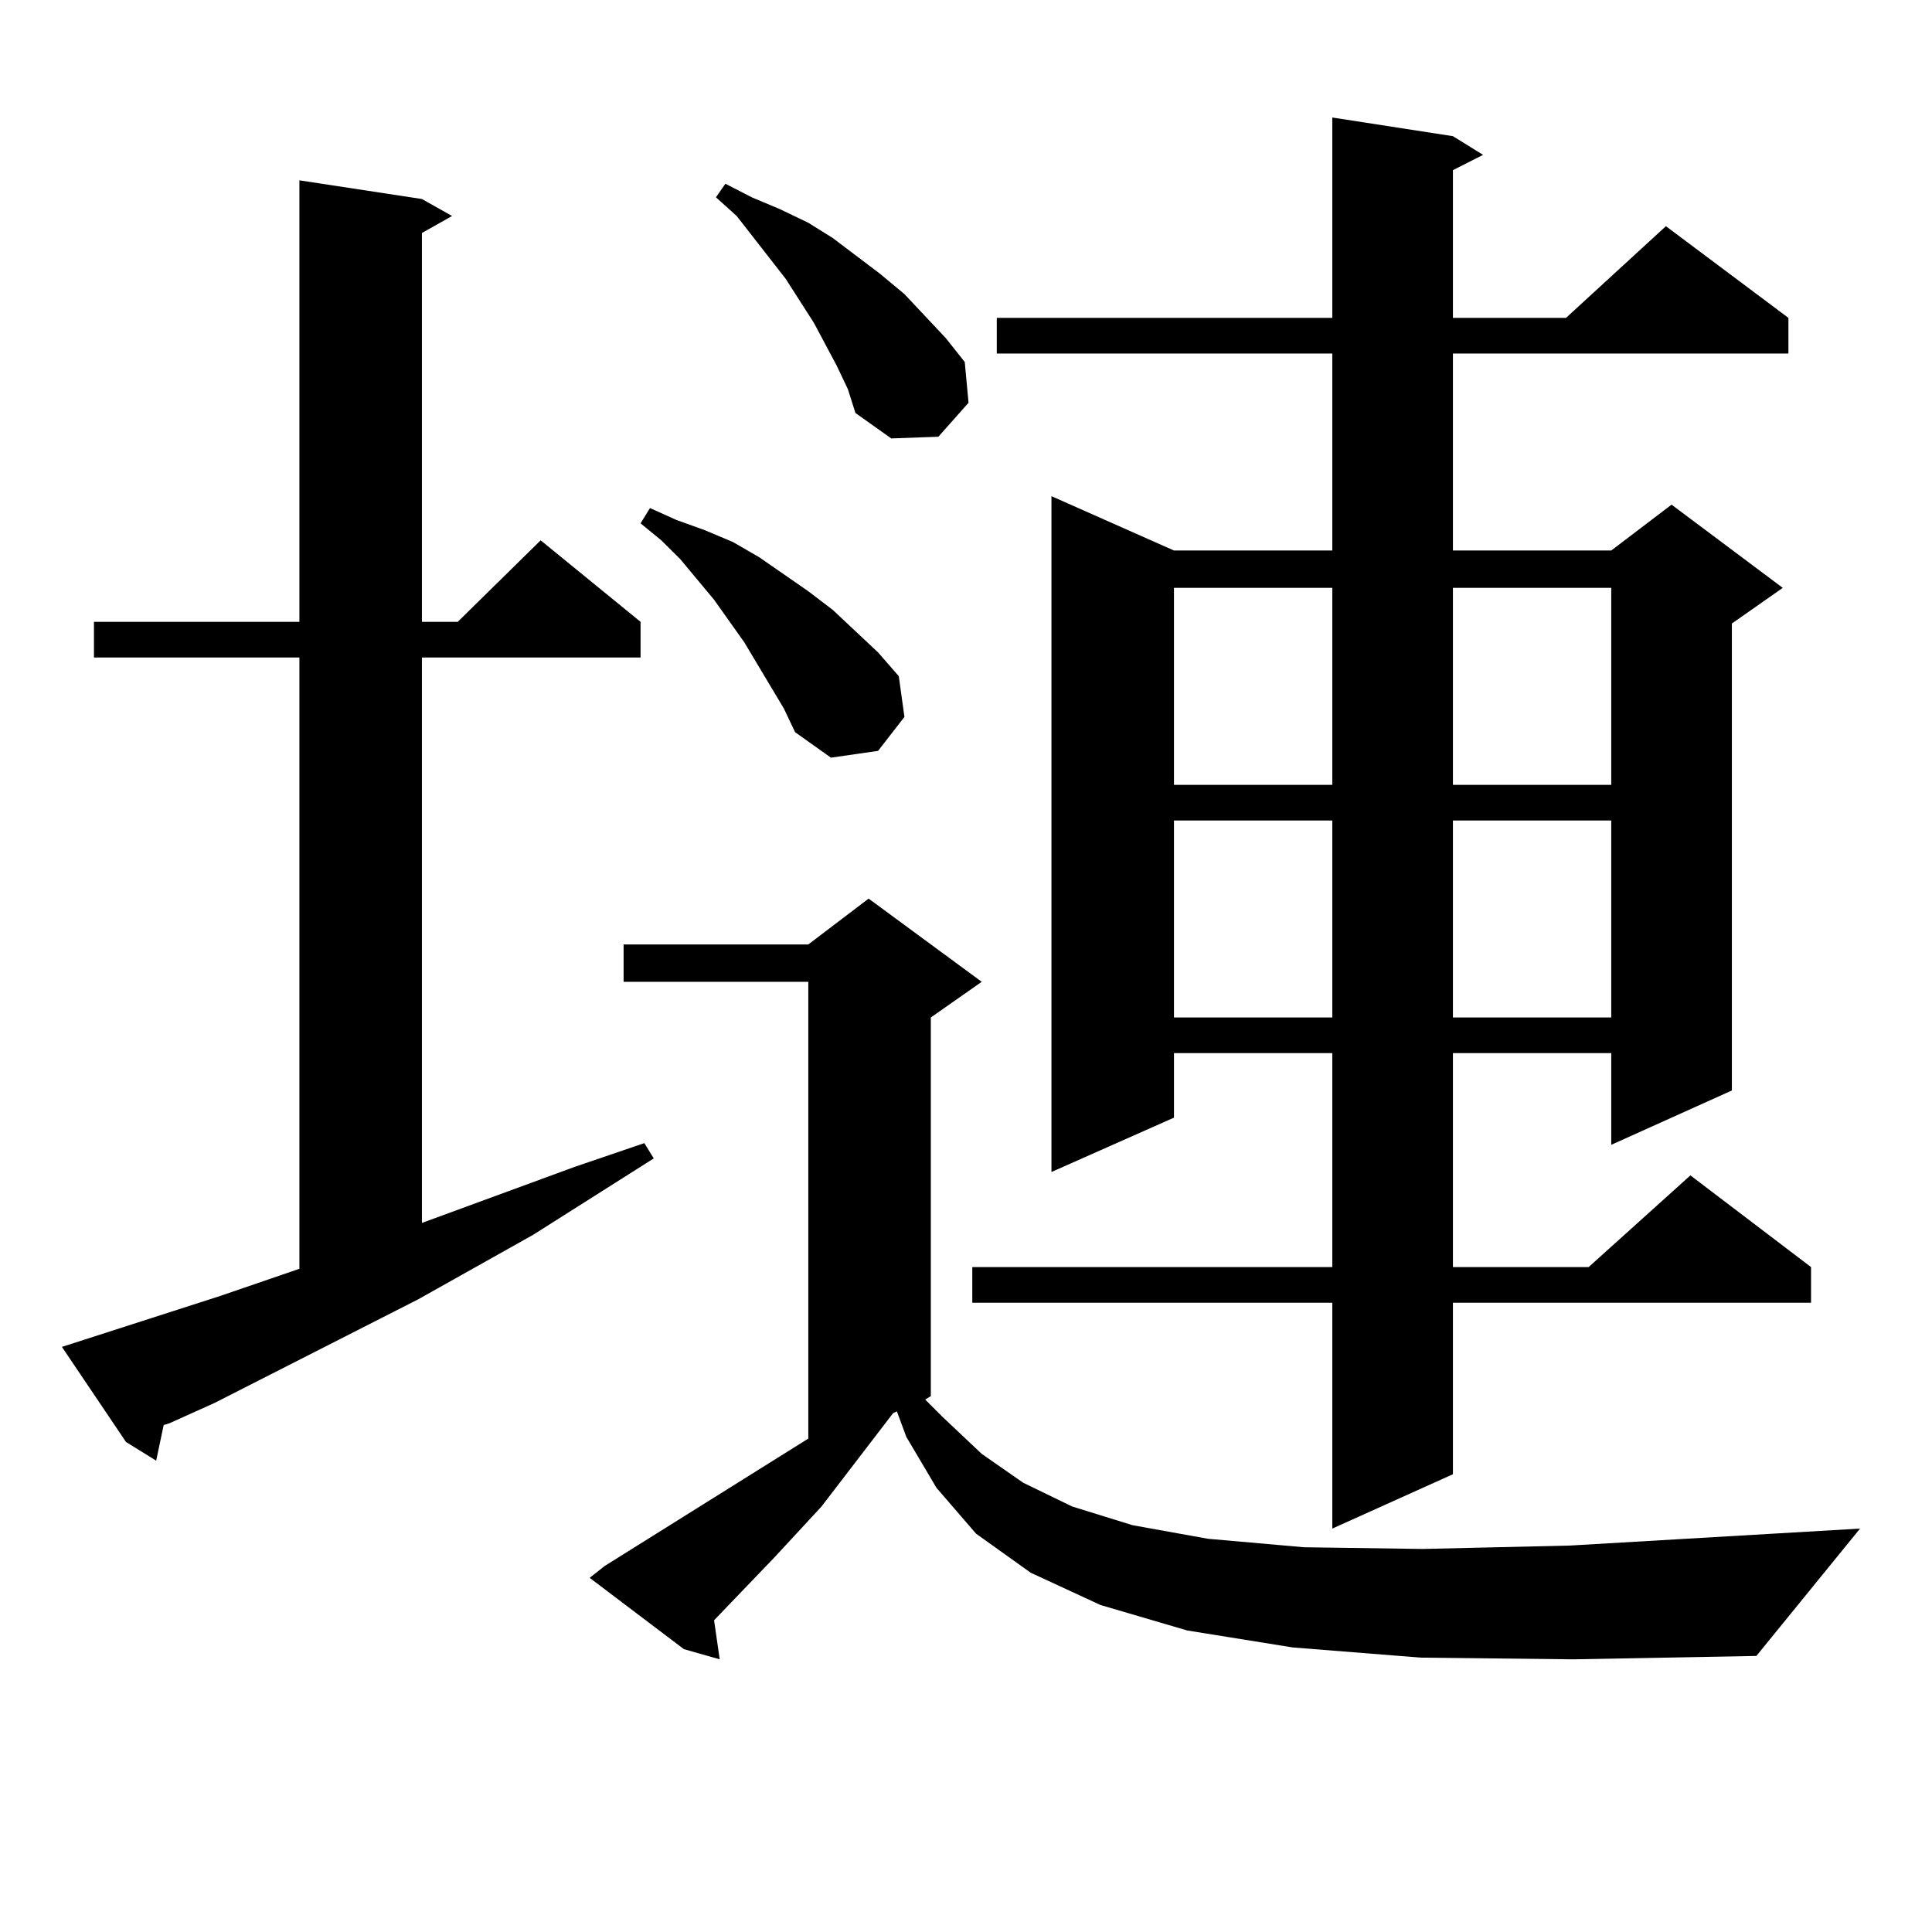 <?xml version="1.0" encoding="utf-8"?>
<!-- Generator: Adobe Illustrator 16.0.0, SVG Export Plug-In . SVG Version: 6.00 Build 0)  -->
<!DOCTYPE svg PUBLIC "-//W3C//DTD SVG 1.1//EN" "http://www.w3.org/Graphics/SVG/1.1/DTD/svg11.dtd">
<svg version="1.1" id="图层_1" xmlns="http://www.w3.org/2000/svg" xmlns:xlink="http://www.w3.org/1999/xlink" x="0px" y="0px"
	 width="1000px" height="1000px" viewBox="0 0 1000 1000" enable-background="new 0 0 1000 1000" xml:space="preserve">
<path d="M32.048,697.148l81.949-26.367l40.975-14.063V340.313H48.633v-18.457h106.339V93.34l63.413,9.668l15.609,8.789
	l-15.609,8.789v201.27h18.536l42.926-42.188l51.706,42.188v18.457H218.385v292.676l79.022-29.004l36.097-12.305l4.878,7.91
	l-62.438,39.551l-59.511,33.398L111.07,726.152l-23.414,10.547l-2.927,0.879l-3.902,18.457l-15.609-9.668L32.048,697.148z
	 M735.445,857.988l-66.34-5.273l-54.633-8.789l-44.877-13.184l-36.097-16.699l-28.292-20.215l-20.487-23.73L469.11,743.73
	l-4.878-13.184l-1.951,0.879l-37.072,48.34l-24.39,26.367l-31.219,32.52l2.927,20.215l-18.536-5.273l-48.779-36.914l7.805-6.152
	l105.363-65.918V508.184h-95.607v-19.336h95.607l31.219-23.73l58.535,43.066l-26.341,18.457v195.996l-2.927,1.758l8.78,8.789
	l20.487,19.336l21.463,14.941l25.365,12.305l31.219,9.668l39.023,7.031l49.755,4.395l61.462,0.879l76.096-1.758l150.24-8.789
	L909.1,857.109l-94.632,1.758L735.445,857.988z M398.868,355.254l-13.658-22.852l-15.609-21.973l-17.561-21.094l-9.756-9.668
	l-10.731-8.789l4.878-7.91l13.658,6.152l14.634,5.273l14.634,6.152l13.658,7.91l25.365,17.578l12.683,9.668l23.414,21.973
	l10.731,12.305l2.927,21.094l-13.658,17.578l-24.39,3.516l-18.536-13.184l-5.854-12.305L398.868,355.254z M433.014,189.141
	l-11.707-21.973l-14.634-22.852l-25.365-32.52l-10.731-9.668l4.878-7.031l13.658,7.031l14.634,6.152l14.634,7.031l12.683,7.91
	l24.39,18.457l12.683,10.547l21.463,22.852l9.756,12.305l1.951,21.094l-15.609,17.578l-24.39,0.879L442.77,213.75l-3.902-12.305
	L433.014,189.141z M752.03,70.488l15.609,9.668l-15.609,7.91v76.465h58.535l51.706-47.461l63.413,47.461v18.457H752.03v101.953
	h81.949l31.219-23.73l57.56,43.066l-26.341,18.457v241.699l-62.438,28.125v-47.461H752.03V655.84h70.242l52.682-47.461
	l62.438,47.461v18.457H752.03v88.77l-62.438,28.125V674.297H503.256V655.84h186.337V545.098h-81.949v33.398l-63.413,28.125V256.816
	l63.413,28.125h81.949V182.988H515.938v-18.457h173.654V60.82L752.03,70.488z M607.644,304.277V406.23h81.949V304.277H607.644z
	 M607.644,424.688v101.953h81.949V424.688H607.644z M752.03,304.277V406.23h81.949V304.277H752.03z M752.03,424.688v101.953h81.949
	V424.688H752.03z"/>
</svg>
